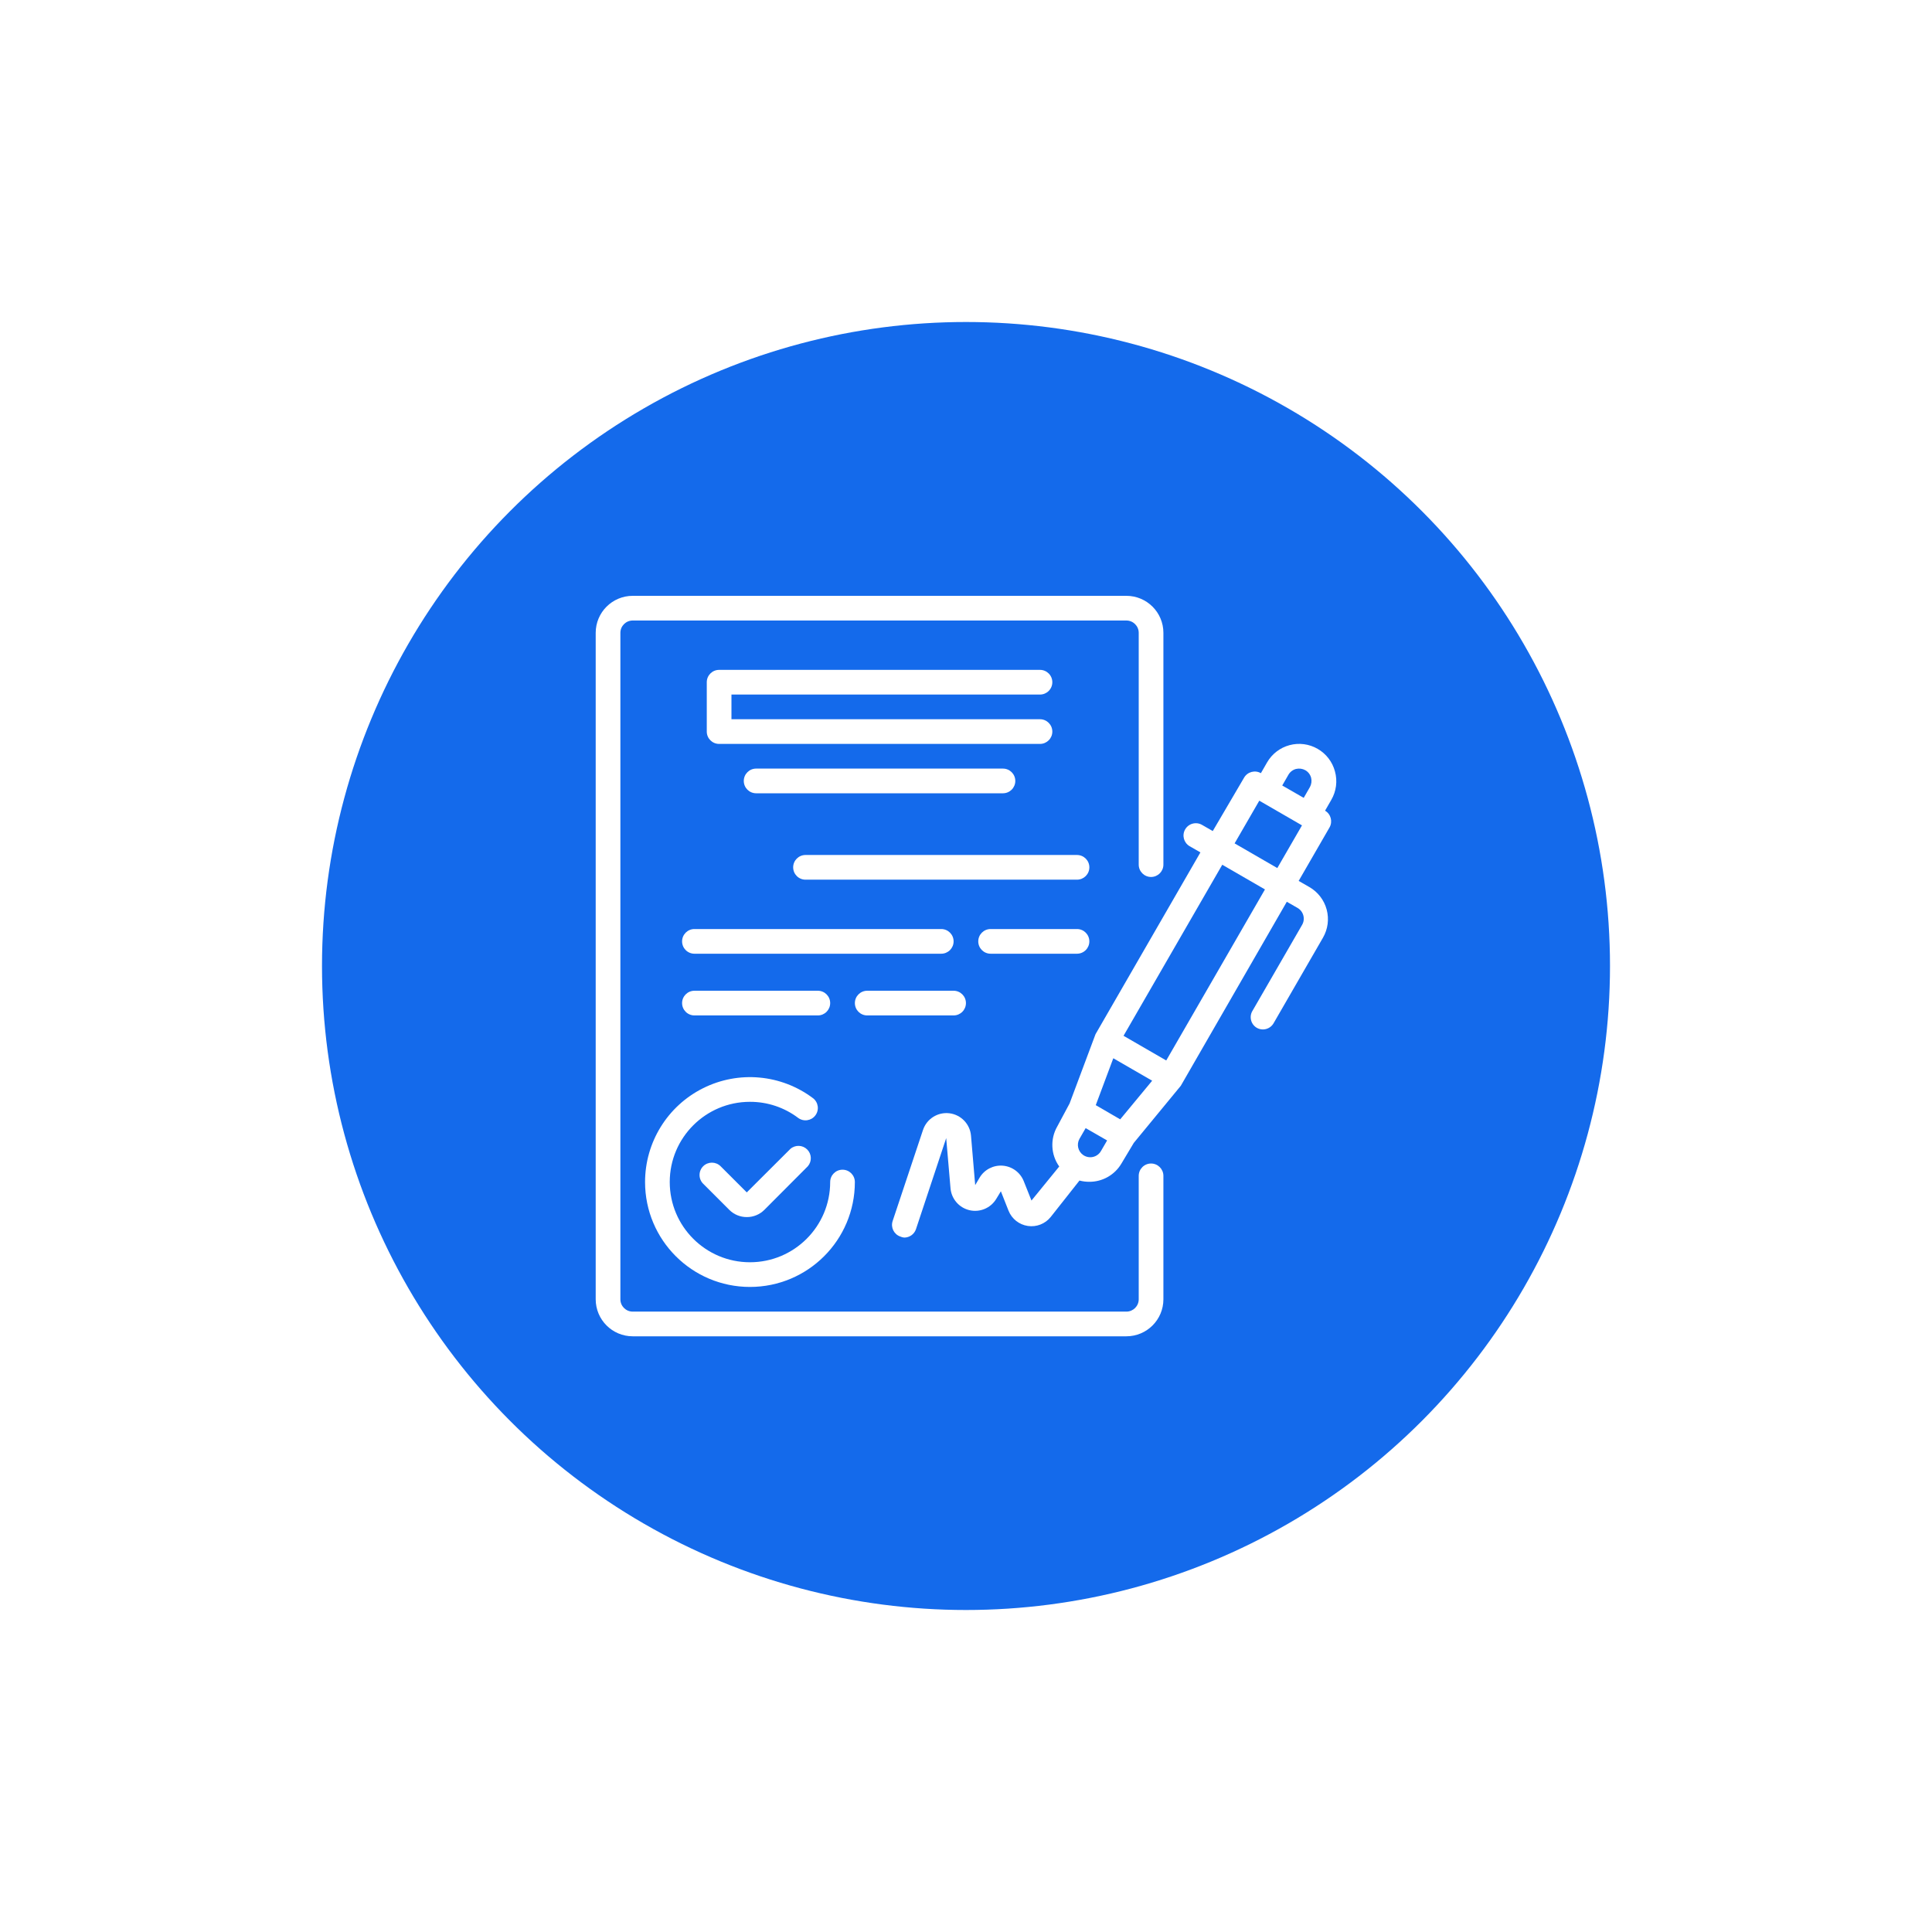<svg width="120" height="120" viewBox="0 0 120 120" fill="none" xmlns="http://www.w3.org/2000/svg">
<g filter="url(#filter0_d)">
<circle cx="60" cy="60" r="40" fill="#146AEB"/>
</g>
<g clip-path="url(#clip0)">
<path d="M82.915 47.908C82.757 47.319 82.371 46.817 81.842 46.513C81.314 46.207 80.685 46.124 80.095 46.283C79.506 46.441 79.004 46.827 78.7 47.356L78.316 48.023C77.952 47.814 77.487 47.937 77.274 48.299L75.327 51.618L74.66 51.235C74.483 51.132 74.273 51.105 74.076 51.158C73.879 51.211 73.711 51.341 73.61 51.518C73.402 51.885 73.528 52.35 73.893 52.561L74.56 52.944L68.045 64.235L66.435 68.536L65.668 69.969C65.22 70.749 65.268 71.72 65.791 72.453L64.067 74.568L63.584 73.357C63.366 72.817 62.862 72.448 62.282 72.402C61.702 72.357 61.146 72.643 60.847 73.142L60.571 73.61L60.311 70.544C60.251 69.818 59.689 69.235 58.967 69.147C58.244 69.06 57.56 69.493 57.329 70.184L55.443 75.841C55.311 76.241 55.527 76.672 55.926 76.806C56.001 76.841 56.081 76.862 56.163 76.868C56.493 76.869 56.786 76.659 56.892 76.347L58.77 70.69L59.038 73.801C59.093 74.465 59.571 75.017 60.22 75.168C60.869 75.318 61.54 75.032 61.882 74.461L62.166 73.993L62.641 75.197C62.843 75.704 63.299 76.066 63.839 76.146C64.379 76.227 64.921 76.014 65.262 75.588L67.048 73.326C67.246 73.378 67.45 73.404 67.654 73.403C68.476 73.409 69.238 72.977 69.655 72.268L70.421 70.988L73.342 67.439L79.926 56.01L80.593 56.393C80.771 56.495 80.9 56.663 80.953 56.861C81.006 57.058 80.979 57.267 80.877 57.444L77.811 62.756C77.695 62.93 77.656 63.144 77.702 63.349C77.749 63.553 77.876 63.729 78.056 63.836C78.233 63.939 78.443 63.967 78.64 63.913C78.837 63.86 79.005 63.73 79.106 63.553L82.172 58.241C82.478 57.712 82.561 57.083 82.402 56.493C82.243 55.904 81.857 55.402 81.329 55.098L80.662 54.715L82.578 51.396C82.787 51.031 82.664 50.566 82.302 50.353L82.686 49.686C83 49.149 83.083 48.508 82.915 47.908ZM80.026 48.122C80.127 47.945 80.296 47.815 80.493 47.762C80.69 47.714 80.898 47.741 81.076 47.839C81.254 47.941 81.383 48.109 81.436 48.307C81.485 48.504 81.458 48.712 81.36 48.889L80.976 49.556L79.642 48.789L80.026 48.122ZM69.578 69.524L69.195 69.302L68.06 68.643L69.149 65.73L71.563 67.125L69.578 69.524ZM67.278 71.74C66.954 71.514 66.855 71.08 67.048 70.735L67.432 70.069L68.765 70.835L68.382 71.494C68.275 71.681 68.094 71.813 67.884 71.86C67.674 71.906 67.454 71.863 67.278 71.74ZM72.437 65.868L69.785 64.335L75.917 53.711L78.569 55.244L72.437 65.868ZM79.336 53.917L76.684 52.384L78.217 49.732L80.869 51.265L79.336 53.917Z" fill="white"/>
<path d="M49.096 71.356L46.383 74.062L44.758 72.437C44.458 72.14 43.976 72.14 43.676 72.437C43.531 72.581 43.45 72.777 43.45 72.981C43.45 73.186 43.531 73.382 43.676 73.525L45.302 75.151C45.589 75.436 45.978 75.596 46.383 75.595C46.79 75.598 47.182 75.438 47.471 75.151L50.177 72.437C50.437 72.133 50.42 71.68 50.137 71.397C49.853 71.113 49.4 71.096 49.096 71.356Z" fill="white"/>
<path d="M40.066 73.418C40.066 77.017 42.983 79.934 46.581 79.934C50.18 79.934 53.097 77.017 53.097 73.418C53.097 72.995 52.754 72.652 52.331 72.652C51.907 72.652 51.564 72.995 51.564 73.418C51.564 76.17 49.333 78.401 46.581 78.401C43.83 78.401 41.599 76.17 41.599 73.418C41.599 70.666 43.83 68.436 46.581 68.436C47.66 68.433 48.71 68.783 49.571 69.432C49.91 69.686 50.39 69.618 50.644 69.279C50.898 68.94 50.83 68.46 50.491 68.206C48.517 66.725 45.875 66.487 43.668 67.591C41.46 68.694 40.066 70.951 40.066 73.418Z" fill="white"/>
<path d="M64.595 43.14C65.019 43.14 65.362 42.797 65.362 42.373C65.362 41.95 65.019 41.607 64.595 41.607H44.666C44.242 41.607 43.899 41.95 43.899 42.373V45.44C43.899 45.863 44.242 46.206 44.666 46.206H64.595C65.019 46.206 65.362 45.863 65.362 45.44C65.362 45.016 65.019 44.673 64.595 44.673H45.432V43.14H64.595Z" fill="white"/>
<path d="M46.965 47.739C46.541 47.739 46.198 48.082 46.198 48.506C46.198 48.929 46.541 49.272 46.965 49.272H62.295C62.719 49.272 63.062 48.929 63.062 48.506C63.062 48.082 62.719 47.739 62.295 47.739H46.965Z" fill="white"/>
<path d="M66.895 53.105H50.031C49.608 53.105 49.265 53.448 49.265 53.871C49.265 54.295 49.608 54.638 50.031 54.638H66.895C67.318 54.638 67.662 54.295 67.662 53.871C67.662 53.448 67.318 53.105 66.895 53.105Z" fill="white"/>
<path d="M59.23 58.471C59.23 58.047 58.886 57.704 58.463 57.704H43.132C42.709 57.704 42.366 58.047 42.366 58.471C42.366 58.894 42.709 59.237 43.132 59.237H58.463C58.886 59.237 59.23 58.894 59.23 58.471Z" fill="white"/>
<path d="M66.894 57.704H61.529C61.105 57.704 60.762 58.047 60.762 58.471C60.762 58.894 61.105 59.237 61.529 59.237H66.894C67.318 59.237 67.661 58.894 67.661 58.471C67.661 58.047 67.318 57.704 66.894 57.704Z" fill="white"/>
<path d="M50.798 63.07C51.221 63.07 51.564 62.727 51.564 62.303C51.564 61.88 51.221 61.537 50.798 61.537H43.132C42.709 61.537 42.366 61.88 42.366 62.303C42.366 62.727 42.709 63.07 43.132 63.07H50.798Z" fill="white"/>
<path d="M53.864 63.07H59.23C59.653 63.07 59.996 62.727 59.996 62.303C59.996 61.88 59.653 61.537 59.23 61.537H53.864C53.441 61.537 53.098 61.88 53.098 62.303C53.098 62.727 53.441 63.07 53.864 63.07Z" fill="white"/>
<path d="M71.494 72.268C71.071 72.268 70.728 72.612 70.728 73.035V80.7C70.728 81.124 70.384 81.467 69.961 81.467H39.3C38.876 81.467 38.533 81.124 38.533 80.7V39.307C38.533 38.884 38.876 38.541 39.3 38.541H69.961C70.384 38.541 70.728 38.884 70.728 39.307V53.703C70.728 54.126 71.071 54.47 71.494 54.47C71.917 54.47 72.261 54.126 72.261 53.703V39.307C72.261 38.037 71.231 37.008 69.961 37.008H39.3C38.03 37.008 37 38.037 37 39.307V80.7C37 81.971 38.03 83 39.3 83H69.961C71.231 83 72.261 81.971 72.261 80.7V73.035C72.261 72.612 71.917 72.268 71.494 72.268Z" fill="white"/>
</g>
<defs>
<filter id="filter0_d" x="0" y="0" width="120" height="120" filterUnits="userSpaceOnUse" color-interpolation-filters="sRGB">
<feFlood flood-opacity="0" result="BackgroundImageFix"/>
<feColorMatrix in="SourceAlpha" type="matrix" values="0 0 0 0 0 0 0 0 0 0 0 0 0 0 0 0 0 0 127 0"/>
<feOffset/>
<feGaussianBlur stdDeviation="10"/>
<feColorMatrix type="matrix" values="0 0 0 0 0 0 0 0 0 0 0 0 0 0 0 0 0 0 0.25 0"/>
<feBlend mode="normal" in2="BackgroundImageFix" result="effect1_dropShadow"/>
<feBlend mode="normal" in="SourceGraphic" in2="effect1_dropShadow" result="shape"/>
</filter>
<clipPath id="clip0">
<rect width="46" height="46" fill="white" transform="translate(37 37)"/>
</clipPath>
</defs>
</svg>
